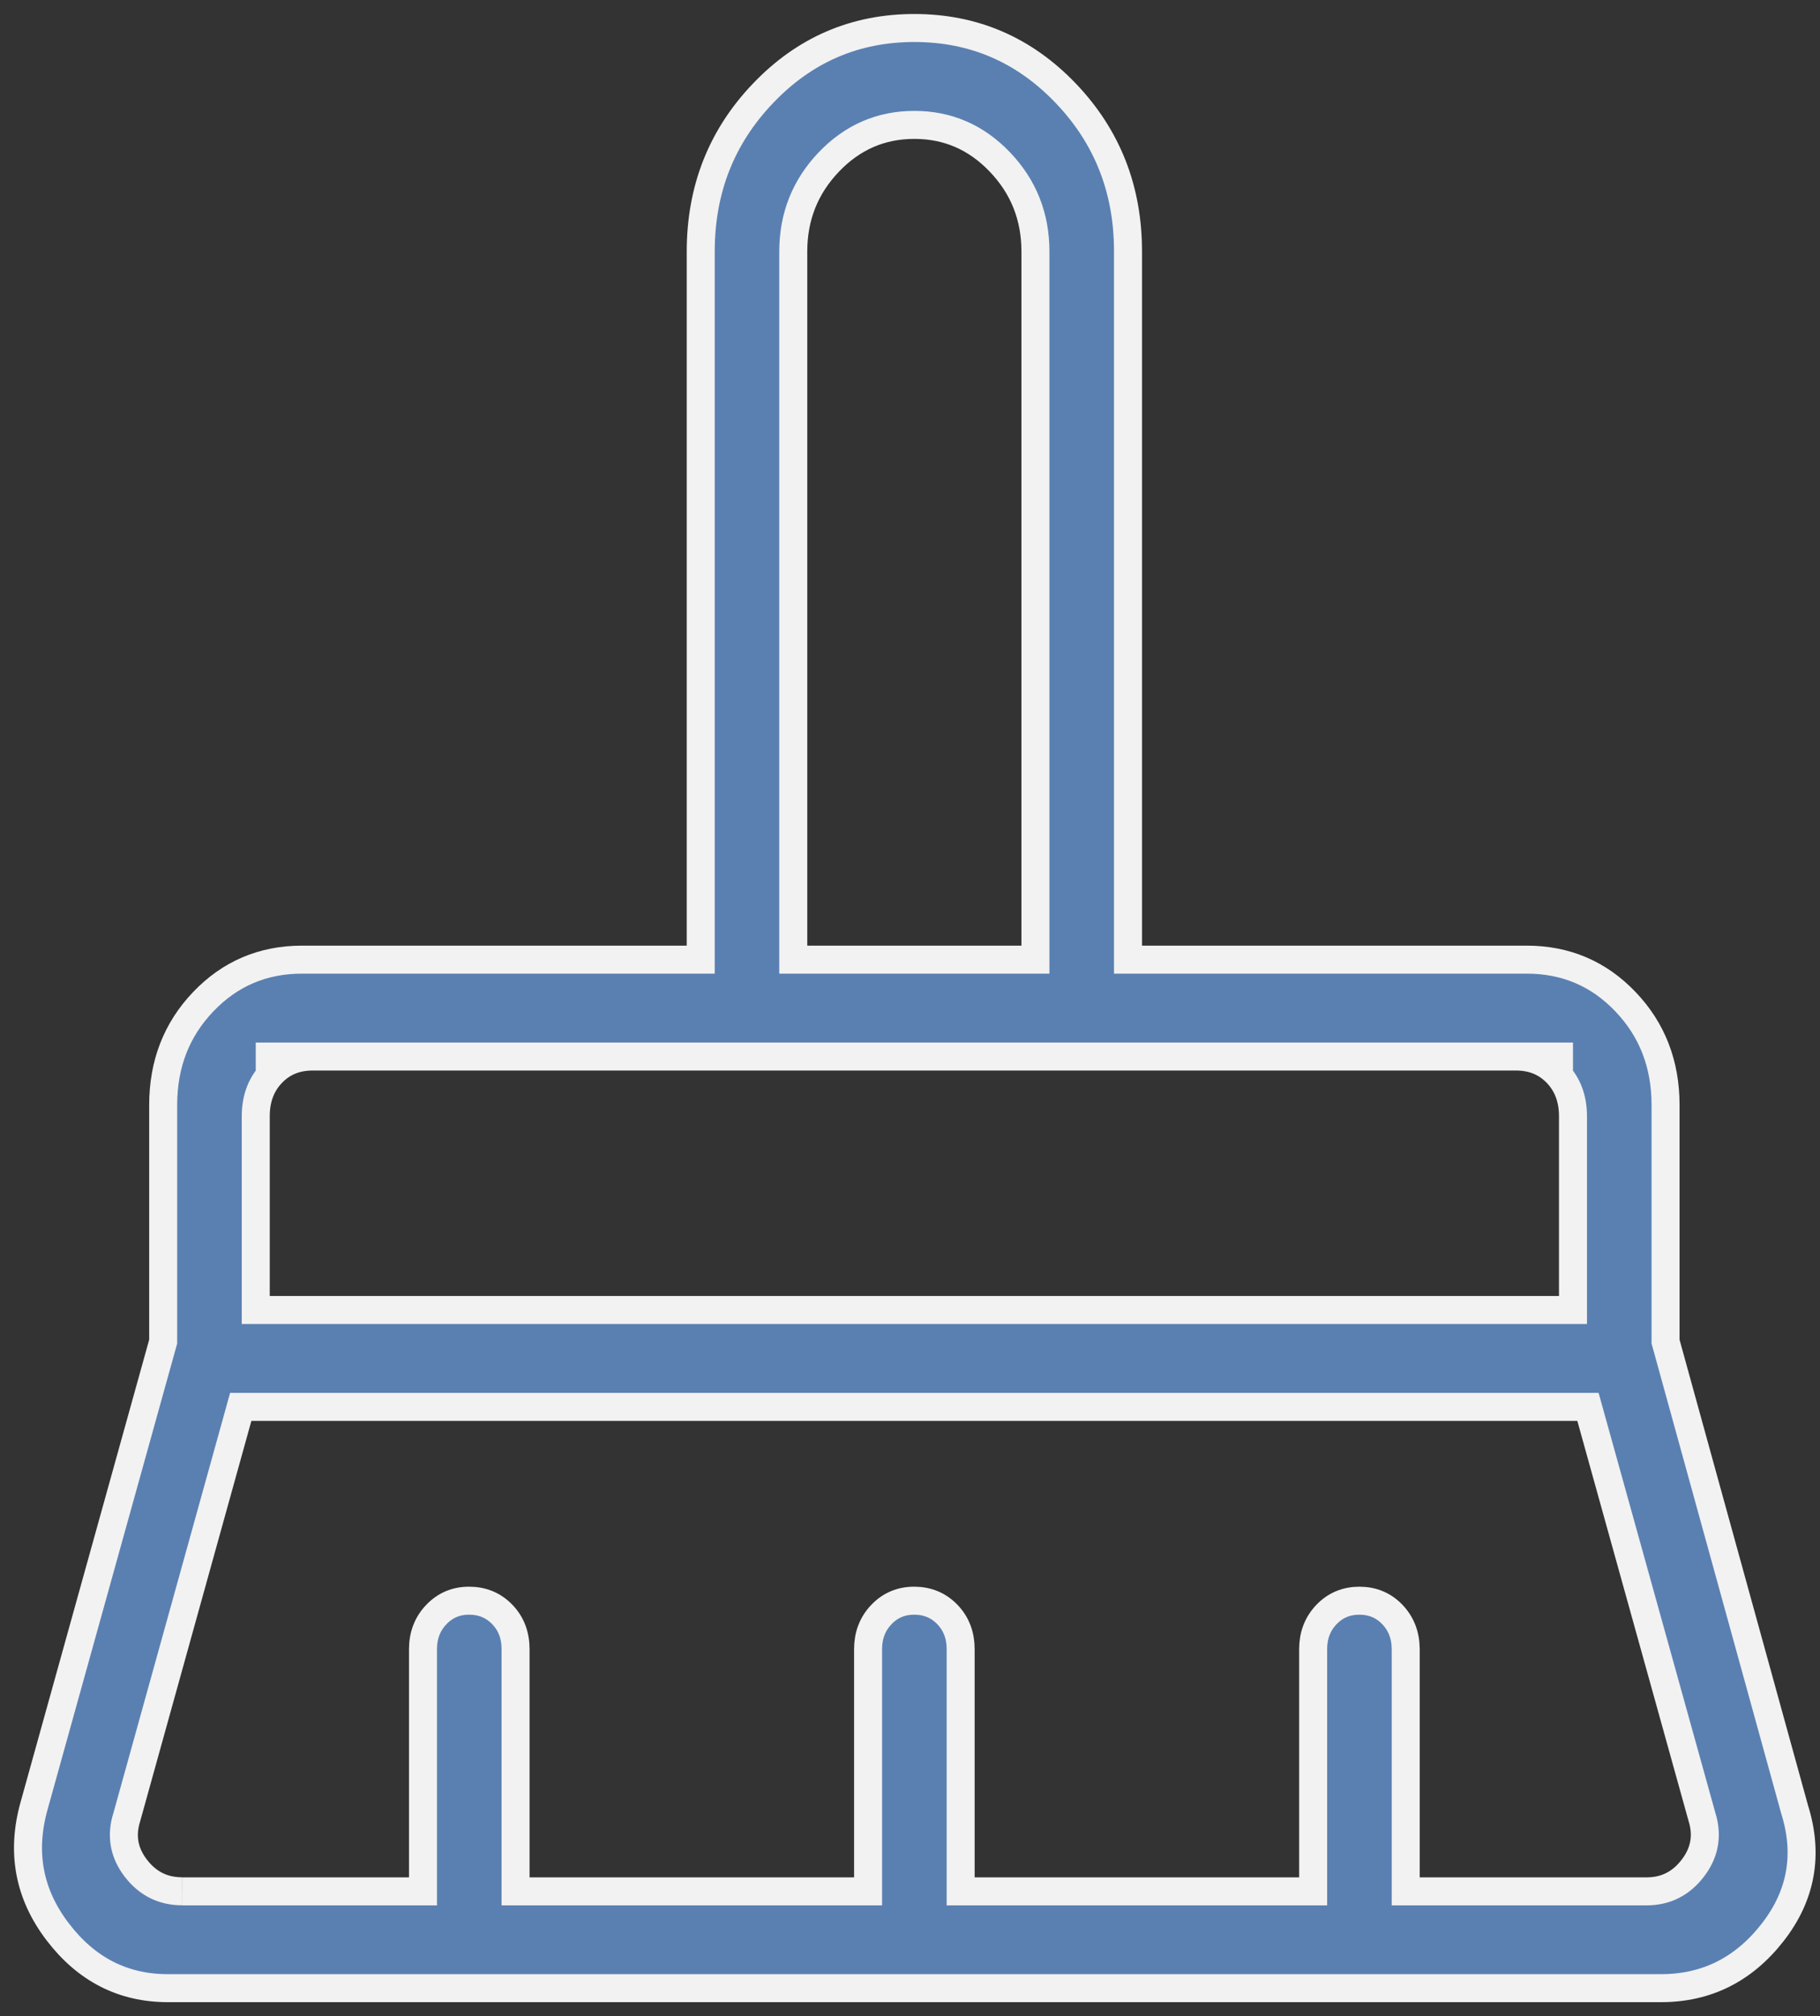 <svg width="65" height="72" viewBox="0 0 65 72" fill="none" xmlns="http://www.w3.org/2000/svg">
<rect x="0" y="0" width="65" height="72" fill="#333333" stroke="none"/>
<path d="M28.331 34.27H36.98V8.983C36.98 7.737 36.557 6.671 35.71 5.785C34.866 4.902 33.848 4.46 32.656 4.46C31.463 4.46 30.445 4.902 29.601 5.785C28.755 6.671 28.331 7.737 28.331 8.983V34.27ZM9.134 46.782H56.178V39.862C56.178 39.239 55.987 38.728 55.606 38.329C55.224 37.93 54.737 37.73 54.144 37.73H11.167C10.572 37.73 10.085 37.93 9.706 38.329C9.324 38.728 9.134 39.239 9.134 39.862V46.782ZM6.502 67.543H15.107V58.893C15.107 58.401 15.266 57.99 15.584 57.657C15.901 57.325 16.294 57.16 16.764 57.163C17.233 57.165 17.626 57.33 17.941 57.657C18.256 57.985 18.413 58.397 18.413 58.893V67.543H31.003V58.893C31.003 58.401 31.161 57.99 31.479 57.657C31.796 57.325 32.19 57.16 32.659 57.163C33.128 57.165 33.521 57.33 33.836 57.657C34.151 57.985 34.309 58.397 34.309 58.893V67.543H46.898V58.893C46.898 58.401 47.056 57.99 47.374 57.657C47.689 57.328 48.081 57.163 48.551 57.163C49.02 57.163 49.413 57.328 49.728 57.657C50.043 57.987 50.202 58.399 50.204 58.893V67.543H58.809C59.488 67.543 60.039 67.265 60.462 66.709C60.885 66.153 60.992 65.543 60.783 64.879L56.713 50.242H8.598L4.532 64.879C4.318 65.546 4.423 66.156 4.846 66.709C5.269 67.263 5.82 67.54 6.499 67.54M59.322 71H5.993C4.393 71 3.082 70.329 2.059 68.986C1.032 67.641 0.752 66.14 1.219 64.481L5.828 47.91V39.46C5.828 38 6.305 36.77 7.259 35.772C8.216 34.77 9.392 34.27 10.787 34.27H25.026V8.983C25.026 6.766 25.768 4.881 27.254 3.329C28.737 1.776 30.538 1 32.656 1C34.774 1 36.575 1.776 38.061 3.329C39.546 4.881 40.288 6.766 40.286 8.983V34.27H54.525C55.92 34.27 57.096 34.77 58.052 35.772C59.006 36.77 59.484 38 59.484 39.46V47.91L64.092 64.612C64.599 66.227 64.336 67.695 63.302 69.017C62.268 70.339 60.944 71 59.322 71Z" fill="#5A80B2"/>
<path d="M6.502 67.543H15.107V58.893C15.107 58.401 15.266 57.99 15.584 57.657C15.901 57.325 16.294 57.16 16.764 57.163C17.233 57.165 17.626 57.33 17.941 57.657C18.256 57.985 18.413 58.397 18.413 58.893V67.543H31.003V58.893C31.003 58.401 31.161 57.99 31.479 57.657C31.796 57.325 32.19 57.16 32.659 57.163C33.128 57.165 33.521 57.33 33.836 57.657C34.151 57.985 34.309 58.397 34.309 58.893V67.543H46.898V58.893C46.898 58.401 47.056 57.99 47.374 57.657C47.689 57.328 48.081 57.163 48.551 57.163C49.02 57.163 49.413 57.328 49.728 57.657C50.043 57.987 50.202 58.399 50.204 58.893V67.543H58.809C59.488 67.543 60.039 67.265 60.462 66.709C60.885 66.153 60.992 65.543 60.783 64.879L56.713 50.242H8.598L4.532 64.879C4.318 65.546 4.423 66.156 4.846 66.709C5.269 67.263 5.82 67.54 6.499 67.54M56.178 37.73H9.134M28.331 34.27H36.98V8.983C36.98 7.737 36.557 6.671 35.71 5.785C34.866 4.902 33.848 4.46 32.656 4.46C31.463 4.46 30.445 4.902 29.601 5.785C28.755 6.671 28.331 7.737 28.331 8.983V34.27ZM9.134 46.782H56.178V39.862C56.178 39.239 55.987 38.728 55.606 38.329C55.224 37.93 54.737 37.73 54.144 37.73H11.167C10.572 37.73 10.085 37.93 9.706 38.329C9.324 38.728 9.134 39.239 9.134 39.862V46.782ZM59.322 71H5.993C4.393 71 3.082 70.329 2.059 68.986C1.032 67.641 0.752 66.14 1.219 64.481L5.828 47.91V39.46C5.828 38 6.305 36.77 7.259 35.772C8.216 34.77 9.392 34.27 10.787 34.27H25.026V8.983C25.026 6.766 25.768 4.881 27.254 3.329C28.737 1.776 30.538 1 32.656 1C34.774 1 36.575 1.776 38.061 3.329C39.546 4.881 40.288 6.766 40.286 8.983V34.27H54.525C55.92 34.27 57.096 34.77 58.052 35.772C59.006 36.77 59.484 38 59.484 39.46V47.91L64.092 64.612C64.599 66.227 64.336 67.695 63.302 69.017C62.268 70.339 60.944 71 59.322 71Z" stroke="#F2F2F2"/>
</svg>
